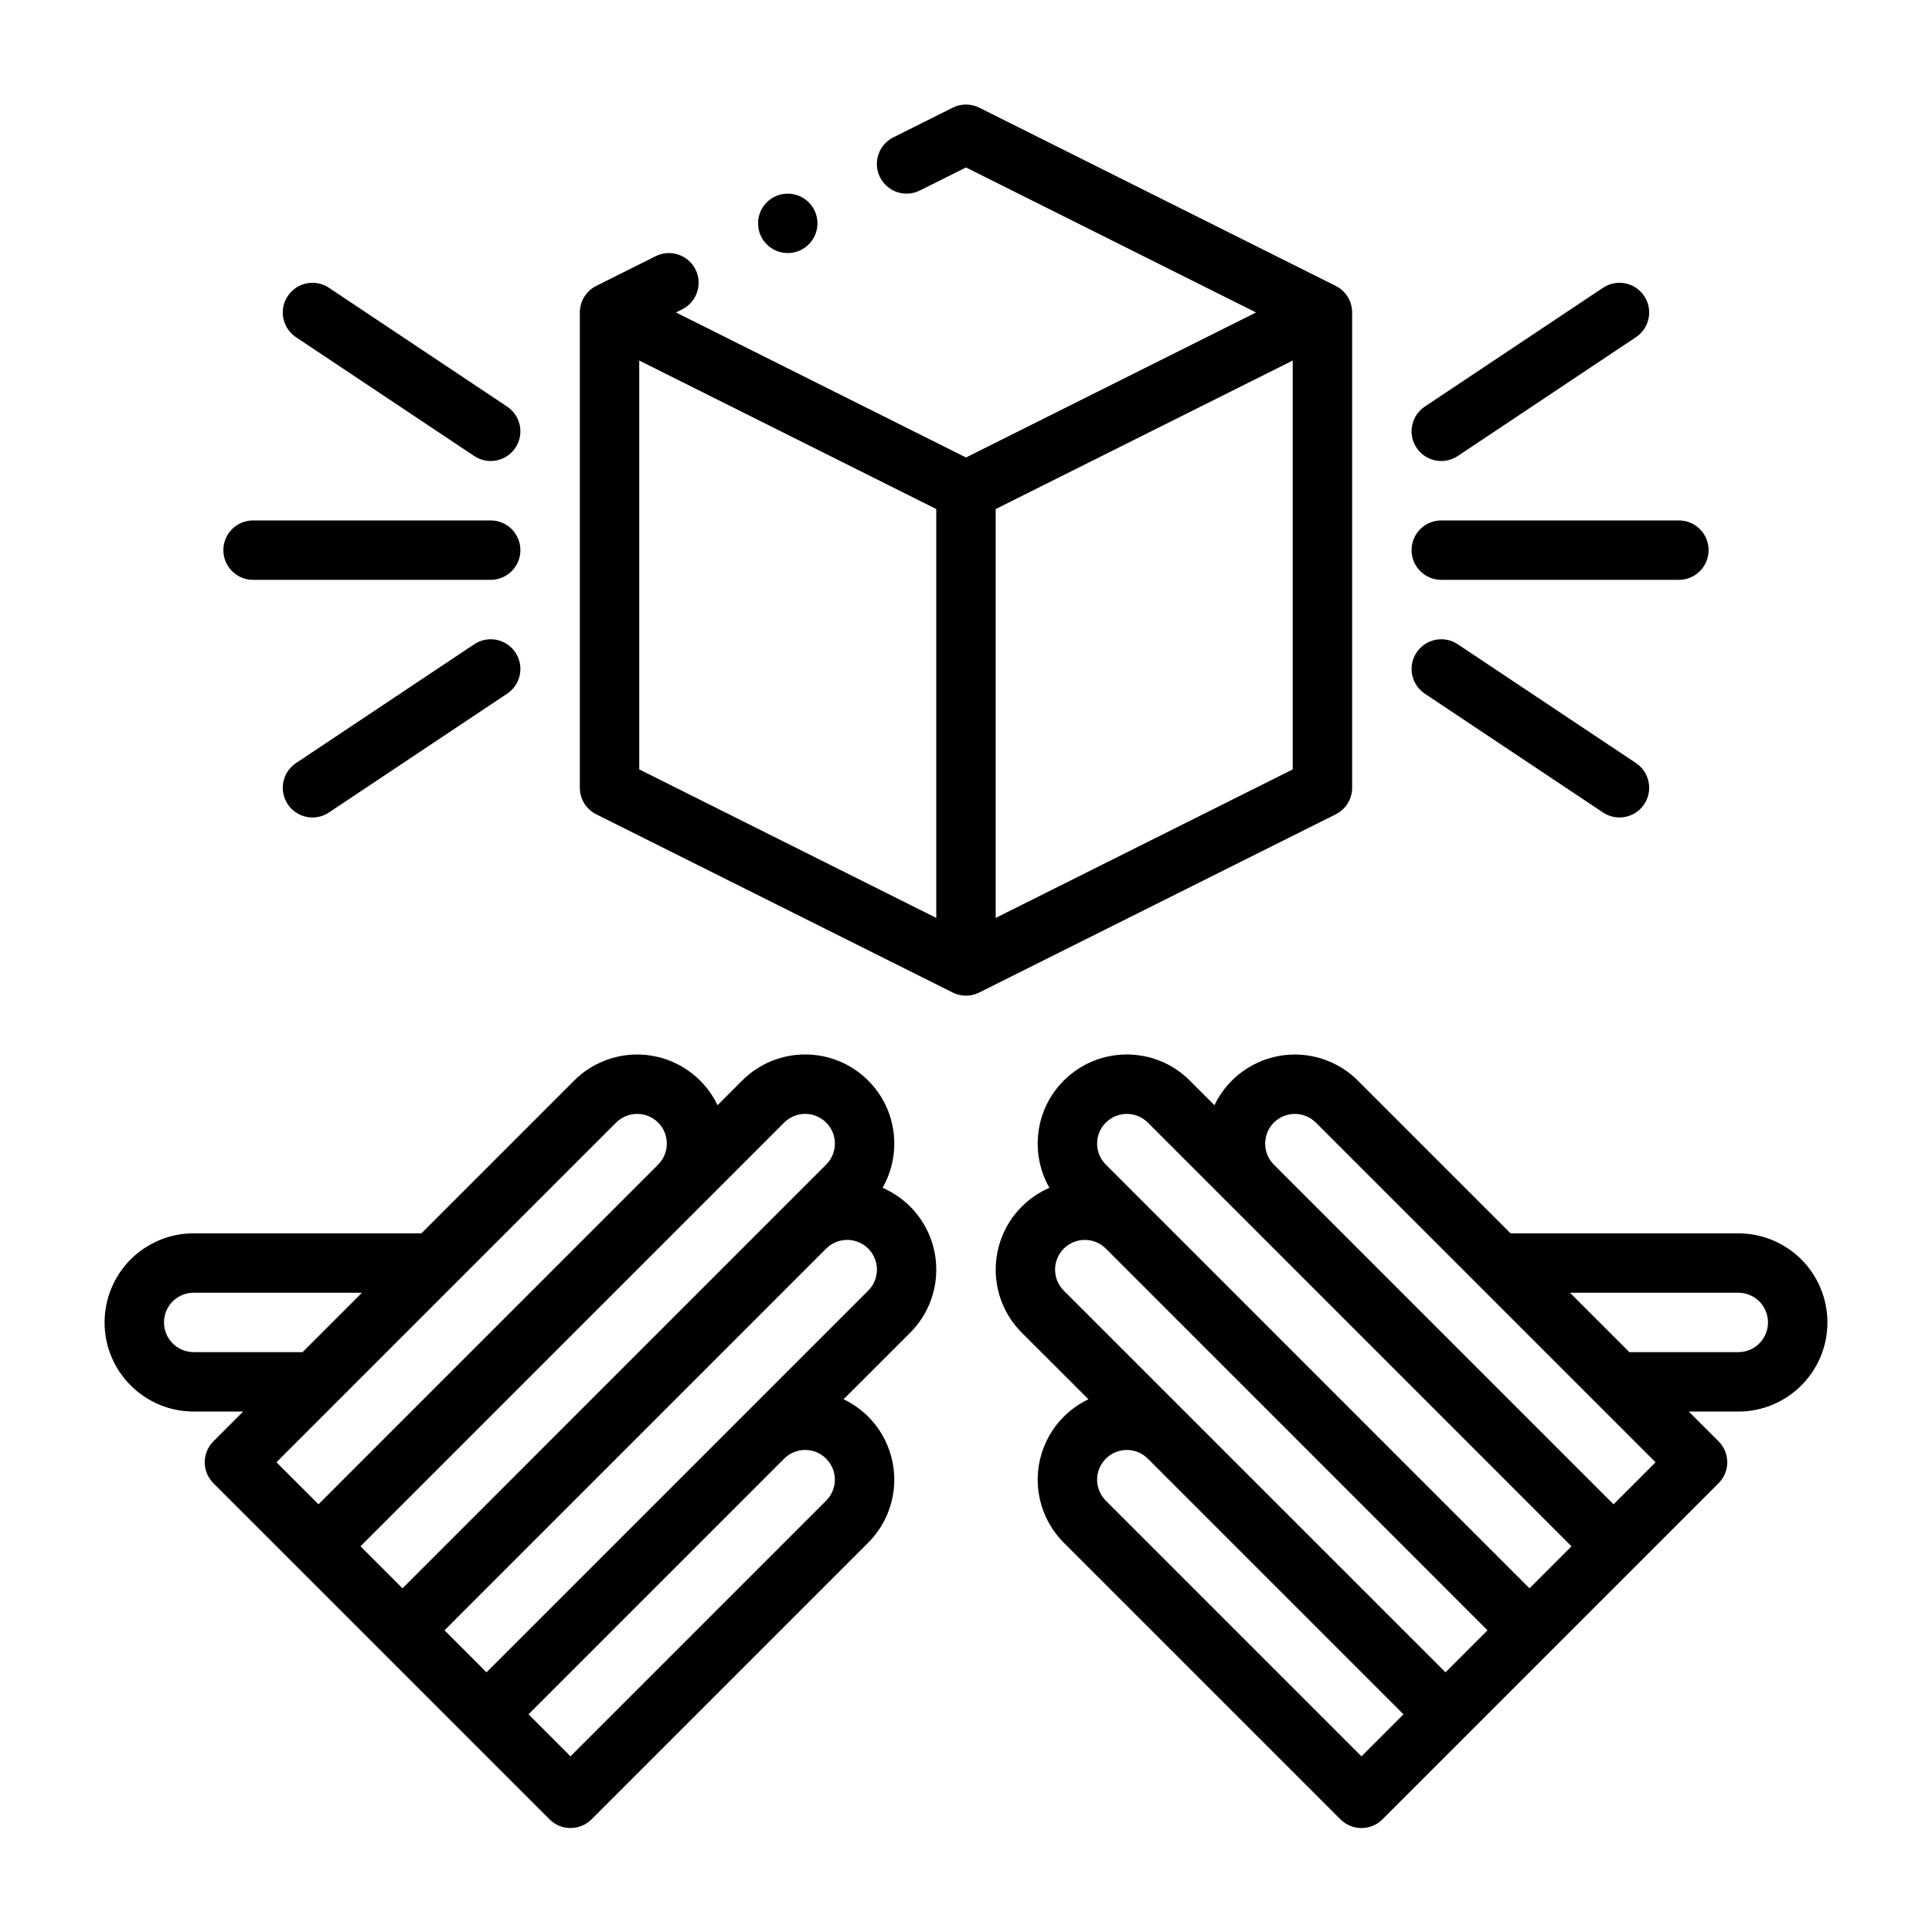 <?xml version="1.0" encoding="UTF-8"?>
<!-- Uploaded to: ICON Repo, www.iconrepo.com, Generator: ICON Repo Mixer Tools -->
<svg fill="#000000" width="800px" height="800px" version="1.1" viewBox="144 144 512 512" xmlns="http://www.w3.org/2000/svg">
 <g fill-rule="evenodd">
  <path d="m200.57 537.08 89.062 89.062c3.07 3.07 8.047 3.07 11.133 0 0 0 51.781-51.781 73.32-73.32 4.426-4.426 6.91-10.438 6.91-16.703 0-6.25-2.488-12.266-6.91-16.688-1.922-1.922-4.125-3.465-6.535-4.613l17.664-17.648c9.211-9.227 9.211-24.184 0-33.41-2.172-2.172-4.66-3.824-7.32-4.977 5.148-9.02 3.891-20.719-3.809-28.418-9.227-9.227-24.184-9.227-33.41 0l-6.519 6.519c-1.148-2.394-2.691-4.598-4.613-6.519-4.426-4.426-10.438-6.91-16.703-6.91-6.25 0-12.266 2.488-16.688 6.91l-40.477 40.477h-60.348c-6.266 0-12.266 2.488-16.703 6.91-4.426 4.441-6.91 10.438-6.91 16.703 0 13.035 10.578 23.617 23.617 23.617h13.113l-7.871 7.871c-3.086 3.07-3.086 8.062 0 11.133zm162.37-6.519c-1.465-1.48-3.465-2.312-5.559-2.312s-4.094 0.836-5.574 2.312l-67.746 67.746 11.133 11.133 67.746-67.746c1.48-1.48 2.312-3.481 2.312-5.574 0-2.078-0.836-4.078-2.312-5.559zm11.148-55.672c-3.086-3.07-8.062-3.07-11.148 0l-101.14 101.16 11.133 11.133 101.16-101.16c3.07-3.07 3.07-8.047 0-11.133zm-11.148-33.395c-3.07-3.07-8.047-3.07-11.133 0l-112.27 112.29 11.133 11.133 112.27-112.29c3.086-3.07 3.086-8.062 0-11.133zm-44.523 0c-1.48-1.48-3.481-2.297-5.574-2.297-2.078 0-4.078 0.82-5.559 2.297l-90.023 90.023s11.133 11.133 11.148 11.133l90.008-90.023c1.48-1.48 2.297-3.481 2.297-5.559 0-2.094-0.82-4.094-2.297-5.574zm-78.484 45.09h-44.602c-2.094 0-4.094 0.836-5.574 2.297-1.465 1.48-2.297 3.481-2.297 5.574 0 4.344 3.527 7.871 7.871 7.871h28.859z"/>
  <path d="m465.84 436.89-6.519-6.519c-9.227-9.227-24.184-9.227-33.41 0-7.699 7.699-8.957 19.398-3.809 28.418-2.66 1.148-5.148 2.801-7.32 4.977-9.211 9.227-9.211 24.184 0 33.41l17.664 17.648c-2.41 1.148-4.613 2.691-6.535 4.613-4.426 4.426-6.91 10.438-6.91 16.688 0 6.266 2.488 12.281 6.91 16.703 21.539 21.539 73.32 73.32 73.32 73.32 3.086 3.07 8.062 3.07 11.133 0l89.062-89.062c3.086-3.07 3.086-8.062 0-11.133l-7.871-7.871h13.113c13.035 0 23.617-10.578 23.617-23.617 0-6.266-2.488-12.266-6.91-16.703-4.441-4.426-10.438-6.91-16.703-6.91h-60.348l-40.477-40.477c-4.426-4.426-10.438-6.91-16.688-6.91-6.266 0-12.281 2.488-16.703 6.91-1.922 1.922-3.465 4.125-4.613 6.519zm-28.781 93.676c-1.48 1.48-2.312 3.481-2.312 5.559 0 2.094 0.836 4.094 2.312 5.574l67.746 67.746 11.133-11.133-67.746-67.746c-1.48-1.48-3.481-2.312-5.574-2.312s-4.094 0.836-5.559 2.312zm-11.148-55.672c-3.07 3.086-3.07 8.062 0 11.133l101.16 101.16 11.133-11.133-101.14-101.16c-3.086-3.07-8.062-3.07-11.148 0zm11.148-33.395c-3.086 3.07-3.086 8.062 0 11.133l112.27 112.29 11.133-11.133-112.27-112.29c-3.086-3.07-8.062-3.07-11.133 0zm44.523 0c-1.48 1.48-2.297 3.481-2.297 5.574 0 2.078 0.82 4.078 2.297 5.559 0 0 90.008 90.023 90.023 90.023 0 0 11.133-11.133 11.133-11.133l-90.023-90.023c-1.48-1.48-3.481-2.297-5.559-2.297-2.094 0-4.094 0.82-5.574 2.297zm78.484 45.09 15.742 15.742h28.859c4.344 0 7.871-3.527 7.871-7.871 0-2.094-0.836-4.094-2.297-5.574-1.48-1.465-3.481-2.297-5.574-2.297z"/>
  <path d="m297.66 226.81v125.95c0 2.977 1.684 5.715 4.344 7.039l94.465 47.23c2.234 1.117 4.848 1.102 7.039 0l94.48-47.23c2.66-1.324 4.344-4.062 4.344-7.039v-125.95c0-2.977-1.684-5.715-4.344-7.039l-94.465-47.23c-2.219-1.117-4.832-1.117-7.055 0l-15.742 7.871c-3.871 1.938-5.465 6.676-3.512 10.562 1.938 3.871 6.676 5.465 10.562 3.512l12.219-6.109 76.863 38.43-76.863 38.43-76.863-38.43s1.668-0.836 1.668-0.836c3.871-1.938 5.465-6.676 3.512-10.562-1.938-3.871-6.676-5.465-10.562-3.512l-15.742 7.871c-2.66 1.324-4.344 4.062-4.344 7.039zm15.742 12.738 78.719 39.359v108.35l-78.719-39.359zm94.465 39.359 78.719-39.359v108.35l-78.719 39.359zm-55.105-83.586c4.344 0 7.871 3.527 7.871 7.871s-3.527 7.871-7.871 7.871-7.871-3.527-7.871-7.871 3.527-7.871 7.871-7.871z"/>
  <path d="m521.59 327.83 47.23 31.488c3.606 2.41 8.5 1.434 10.91-2.188 2.41-3.606 1.434-8.5-2.188-10.91l-47.23-31.488c-3.606-2.41-8.5-1.434-10.91 2.188-2.41 3.606-1.434 8.5 2.188 10.91zm-251.91-13.098-47.23 31.488c-3.621 2.41-4.598 7.305-2.188 10.91 2.41 3.621 7.305 4.598 10.91 2.188l47.23-31.488c3.621-2.41 4.598-7.305 2.188-10.91-2.41-3.621-7.305-4.598-10.91-2.188zm4.359-32.812h-62.977c-4.344 0-7.871 3.527-7.871 7.871s3.527 7.871 7.871 7.871h62.977c4.344 0 7.871-3.527 7.871-7.871s-3.527-7.871-7.871-7.871zm251.91 15.742h62.977c4.344 0 7.871-3.527 7.871-7.871s-3.527-7.871-7.871-7.871h-62.977c-4.344 0-7.871 3.527-7.871 7.871s3.527 7.871 7.871 7.871zm4.359-32.812 47.23-31.488c3.621-2.41 4.598-7.305 2.188-10.91-2.41-3.621-7.305-4.598-10.91-2.188l-47.23 31.488c-3.621 2.41-4.598 7.305-2.188 10.91 2.41 3.621 7.305 4.598 10.91 2.188zm-251.91-13.098-47.23-31.488c-3.606-2.41-8.5-1.434-10.91 2.188-2.41 3.606-1.434 8.5 2.188 10.91l47.23 31.488c3.606 2.41 8.5 1.434 10.91-2.188 2.41-3.606 1.434-8.5-2.188-10.91z"/>
 </g>
</svg>
